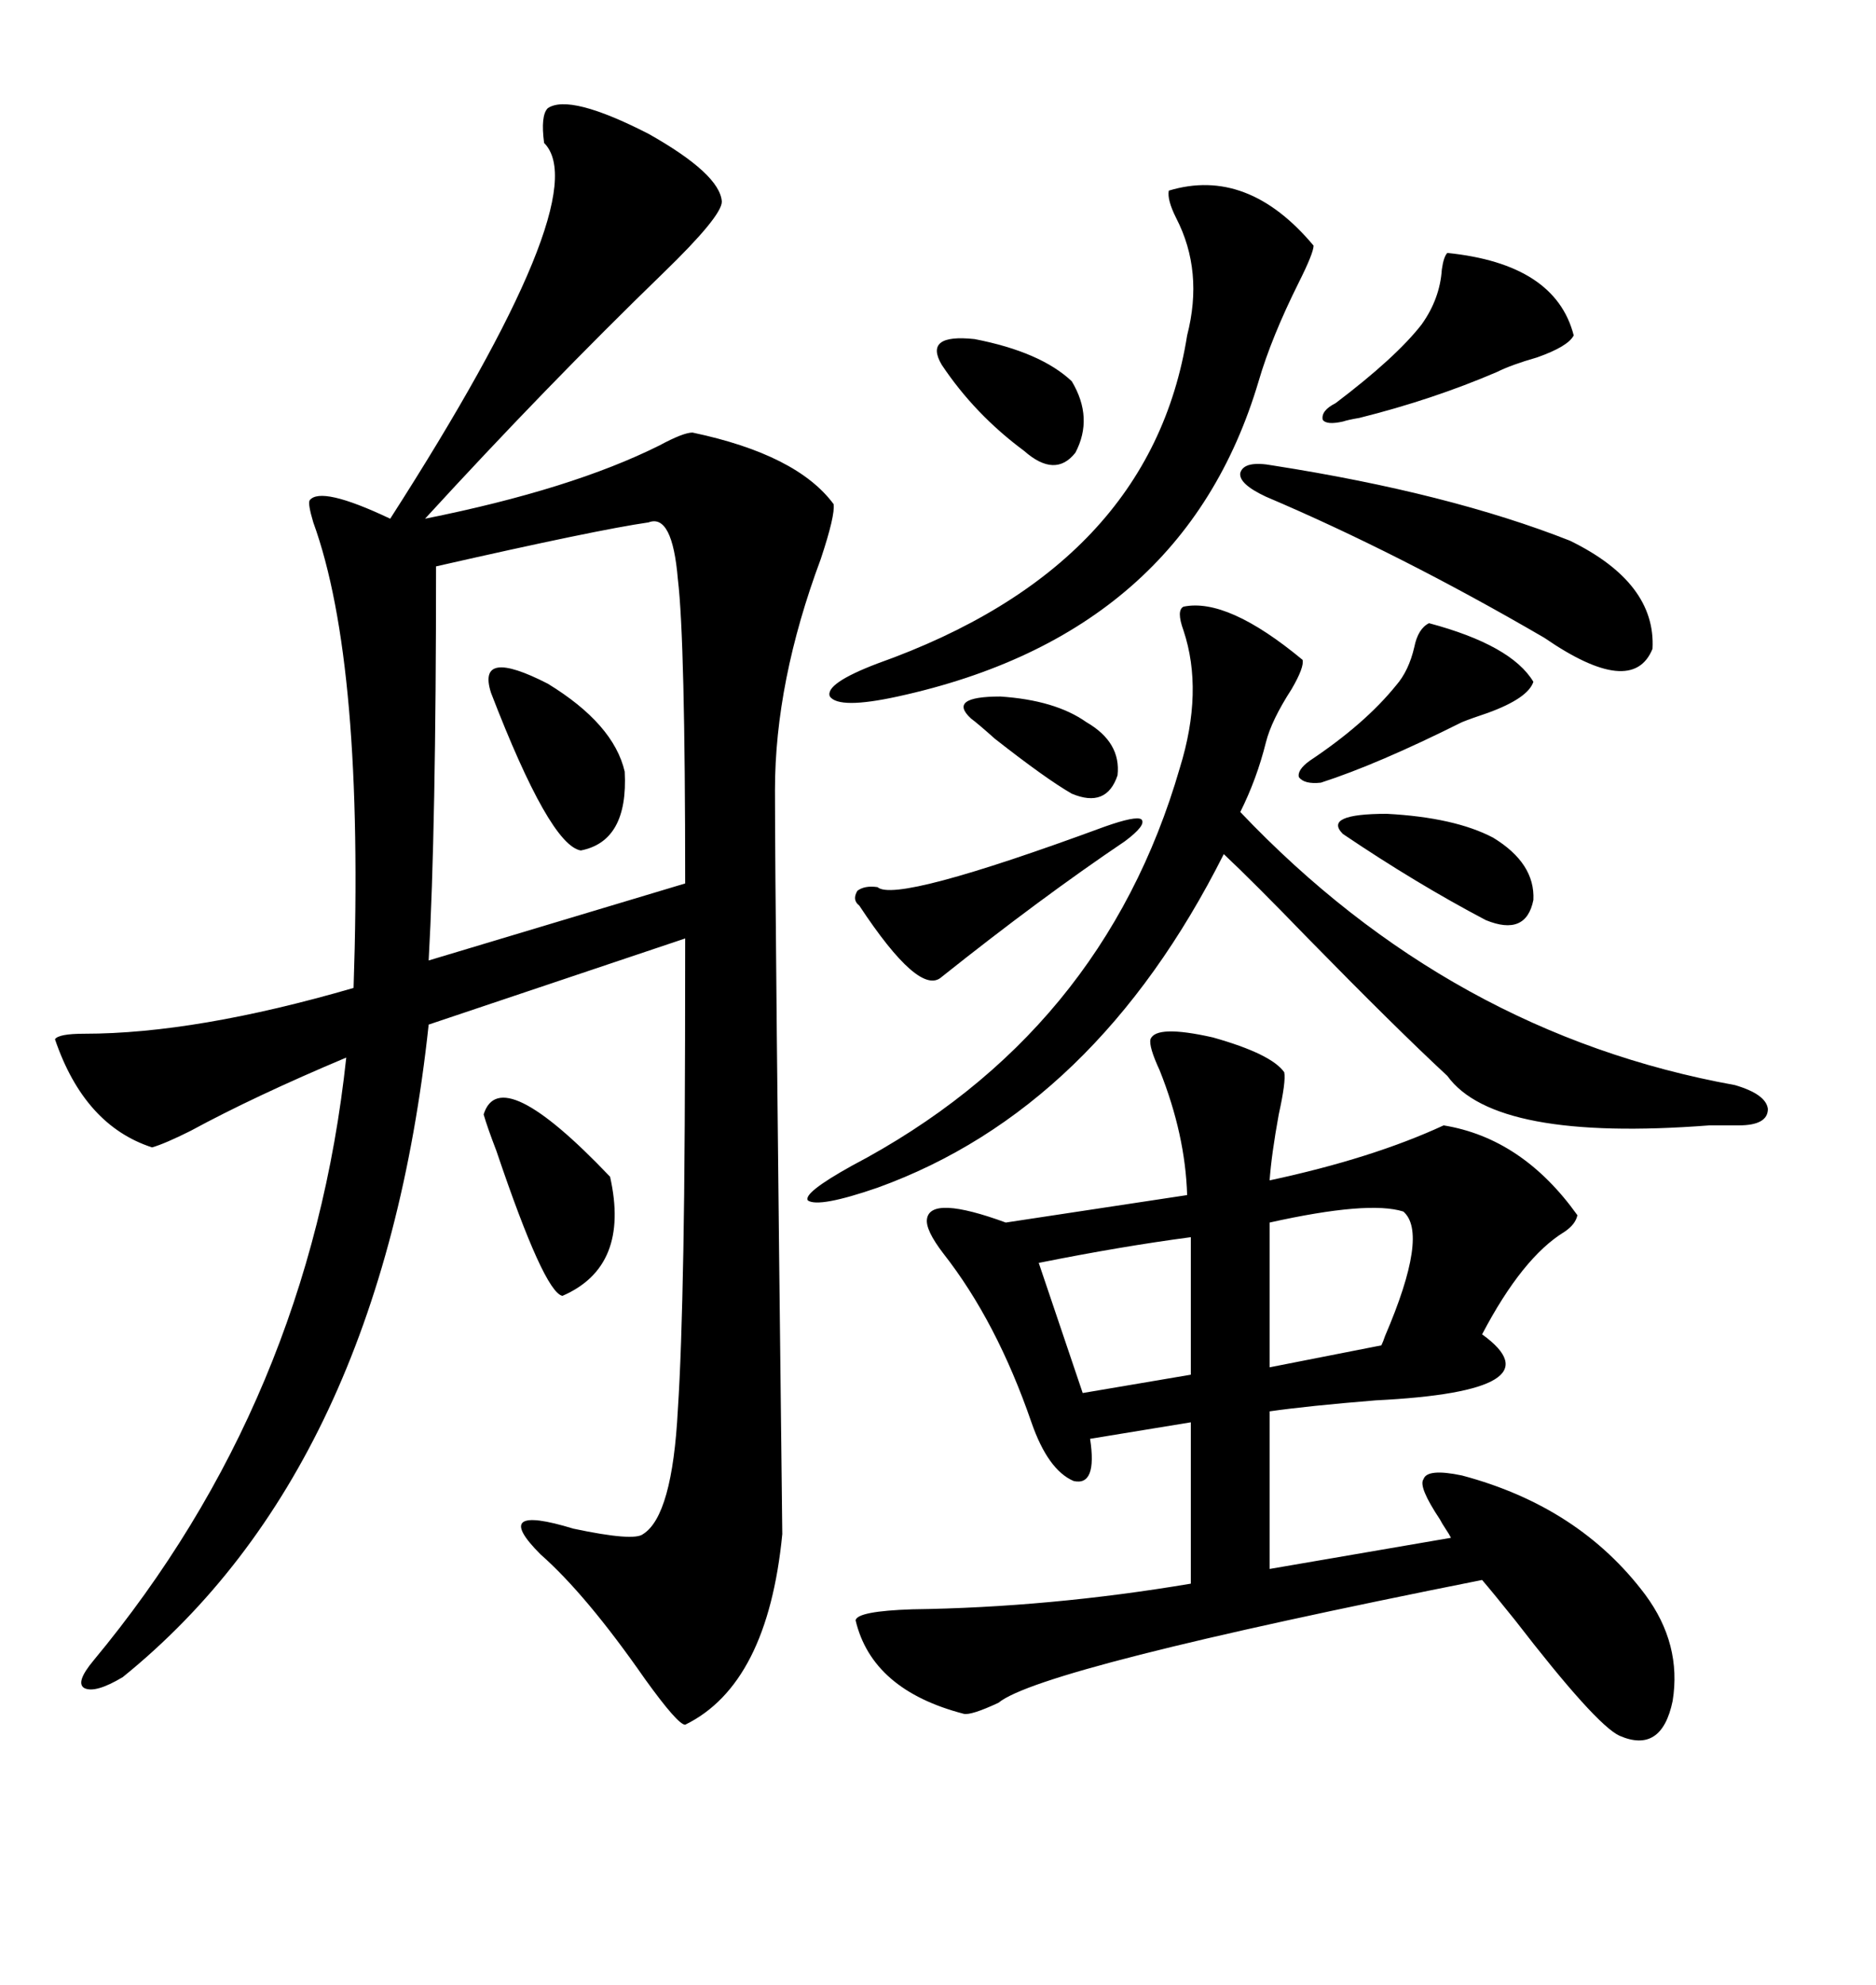 <svg xmlns="http://www.w3.org/2000/svg" xmlns:xlink="http://www.w3.org/1999/xlink" width="300" height="317.285"><path d="M87.60 17.29L87.60 17.29Q91.11 14.94 103.71 21.39L103.71 21.39Q115.14 27.83 115.43 32.23L115.43 32.23Q115.43 34.57 106.05 43.65L106.05 43.65Q87.30 61.82 67.97 82.91L67.97 82.91Q91.41 78.22 105.47 71.19L105.47 71.19Q109.28 69.14 110.74 69.14L110.74 69.14Q127.44 72.66 133.30 80.57L133.30 80.57Q133.59 82.32 131.25 89.36L131.25 89.36Q123.93 108.98 123.93 126.27L123.93 126.27Q123.93 145.02 125.10 245.21L125.10 245.21Q122.75 269.24 109.57 275.68L109.57 275.68Q108.40 275.68 103.13 268.36L103.13 268.36Q93.75 254.88 86.43 248.44L86.43 248.44Q78.22 240.23 91.70 244.34L91.70 244.34Q101.37 246.39 102.83 245.21L102.83 245.21Q107.52 242.29 108.40 225.29L108.40 225.29Q108.98 216.50 109.28 199.80L109.28 199.80Q109.57 184.57 109.57 150L109.57 150L68.55 163.77Q60.94 234.67 19.63 268.07L19.63 268.07Q15.23 270.70 13.48 269.82L13.48 269.82Q12.01 268.95 14.94 265.43L14.94 265.43Q49.51 223.83 55.37 169.04L55.37 169.04Q40.72 175.20 30.47 180.76L30.47 180.76Q26.37 182.81 24.32 183.40L24.32 183.40Q13.48 179.88 8.79 166.11L8.79 166.11Q9.38 165.23 13.48 165.23L13.48 165.23Q31.35 165.23 56.54 157.91L56.54 157.91Q58.30 106.05 50.10 83.50L50.10 83.50Q49.22 80.57 49.51 79.98L49.51 79.98Q51.27 77.64 62.40 82.91L62.40 82.91Q95.51 31.35 87.01 22.85L87.01 22.85Q86.43 18.46 87.60 17.29ZM263.09 254.88L263.09 254.88Q268.95 262.79 267.48 271.88L267.48 271.88Q265.72 280.37 258.98 277.44L258.98 277.44Q255.18 275.68 242.29 258.98L242.29 258.98Q238.77 254.59 237.01 252.54L237.01 252.54Q166.41 266.60 159.67 272.17L159.67 272.17Q155.27 274.22 154.10 273.93L154.10 273.93Q139.45 270.12 136.82 258.98L136.82 258.98Q137.11 257.52 145.90 257.23L145.90 257.23Q167.87 256.93 190.43 253.13L190.43 253.13L190.43 227.34L174.32 229.98Q175.49 237.60 171.68 236.72L171.68 236.72Q167.58 234.96 164.94 227.34L164.94 227.34Q159.38 211.23 150.88 200.39L150.88 200.39Q147.95 196.58 148.24 194.82L148.24 194.82Q148.83 191.02 160.84 195.41L160.84 195.41L189.84 191.02Q189.55 181.35 185.45 171.09L185.45 171.09Q183.69 167.29 183.98 166.11L183.98 166.11Q184.86 163.77 193.95 165.82L193.95 165.82Q203.32 168.46 205.37 171.39L205.37 171.39Q205.66 172.85 204.49 178.13L204.49 178.13Q203.32 184.57 203.03 188.67L203.03 188.67Q219.43 185.16 230.86 179.88L230.86 179.88Q243.46 181.93 252.25 194.24L252.25 194.24Q251.95 195.70 250.20 196.88L250.20 196.88Q243.46 200.98 237.01 213.28L237.01 213.28Q249.61 222.36 220.02 223.83L220.02 223.83Q209.18 224.71 203.03 225.59L203.03 225.59L203.03 250.78L232.03 245.80Q231.74 245.21 231.15 244.34L231.15 244.34Q230.57 243.46 230.27 242.87L230.27 242.87Q226.76 237.60 227.64 236.43L227.64 236.43Q228.22 234.67 233.79 235.84L233.79 235.84Q252.54 240.82 263.09 254.88ZM103.71 83.50L103.71 83.50Q95.51 84.67 69.73 90.53L69.73 90.53Q69.73 132.42 68.55 153.52L68.55 153.52L109.57 141.21Q109.57 102.25 108.40 92.58L108.40 92.58Q107.52 82.03 103.71 83.50ZM189.26 96.97L189.26 96.97Q196.29 95.51 208.30 105.47L208.30 105.47Q208.59 106.64 206.54 110.16L206.54 110.16Q203.32 115.14 202.44 118.65L202.44 118.65Q200.98 124.51 198.34 129.79L198.34 129.79Q232.03 165.23 277.44 173.44L277.44 173.44Q282.42 174.90 282.71 177.25L282.71 177.25Q282.71 179.88 278.03 179.88L278.03 179.88Q276.27 179.88 273.34 179.88L273.34 179.88Q239.06 182.52 231.45 171.97L231.45 171.97Q223.24 164.36 209.18 150L209.18 150Q200.39 140.92 195.70 136.52L195.70 136.52Q175.20 177.25 140.33 189.84L140.33 189.84Q130.96 193.07 129.20 191.89L129.20 191.89Q128.32 190.72 136.23 186.33L136.23 186.33Q176.37 165.23 188.67 122.75L188.67 122.75Q192.48 110.45 189.26 100.78L189.26 100.78Q188.09 97.56 189.26 96.97ZM186.91 30.47L186.91 30.47Q199.51 26.66 210.06 39.26L210.06 39.26Q210.06 40.43 207.71 45.12L207.71 45.12Q203.32 53.91 201.27 60.94L201.27 60.94Q189.26 101.37 143.55 111.33L143.55 111.33Q134.18 113.38 132.71 111.33L132.71 111.33Q131.84 109.28 140.33 106.05L140.33 106.05Q183.98 90.53 189.84 53.61L189.84 53.61Q192.48 43.36 188.09 34.86L188.09 34.86Q186.62 31.93 186.91 30.47ZM203.61 74.41L203.61 74.41Q231.74 78.81 251.07 86.43L251.07 86.43Q264.84 93.16 264.26 103.71L264.26 103.71Q261.04 111.62 246.97 101.95L246.97 101.95Q223.83 88.48 202.44 79.39L202.44 79.39Q198.05 77.34 198.34 75.59L198.34 75.59Q198.93 73.54 203.61 74.41ZM224.41 193.65L224.41 193.65Q218.85 191.89 203.03 195.41L203.03 195.41L203.03 218.55L220.90 215.04Q221.19 214.45 221.48 213.57L221.48 213.57Q228.52 197.17 224.41 193.65ZM231.45 40.43L231.45 40.43Q248.73 42.19 251.66 53.61L251.66 53.61Q250.78 55.37 245.80 57.13L245.80 57.13Q241.70 58.30 239.36 59.47L239.36 59.47Q229.10 63.87 217.38 66.80L217.38 66.80Q215.63 67.09 214.75 67.38L214.75 67.38Q212.11 67.97 211.52 67.09L211.52 67.09Q211.23 65.63 213.57 64.45L213.57 64.45Q223.24 57.13 227.34 51.86L227.34 51.86Q230.27 47.75 230.57 43.07L230.57 43.07Q230.86 41.02 231.45 40.43ZM190.43 219.73L190.43 197.75Q179.30 199.22 166.11 201.86L166.11 201.86L173.14 222.66L190.43 219.73ZM77.34 178.13L77.34 178.13Q79.98 169.63 97.56 188.09L97.56 188.09Q100.78 202.44 89.94 207.13L89.94 207.13Q87.01 206.54 79.39 183.98L79.39 183.98Q77.93 180.18 77.34 178.13ZM179.88 134.47L179.88 134.47Q166.41 143.55 150.59 156.15L150.59 156.15Q147.07 159.38 137.40 144.73L137.40 144.73Q136.23 143.85 137.11 142.38L137.11 142.38Q138.28 141.50 140.33 141.80L140.33 141.80Q143.26 144.43 176.66 132.13L176.66 132.13Q181.64 130.37 182.52 130.96L182.52 130.96Q183.40 131.84 179.88 134.47ZM228.52 99.61L228.52 99.61Q241.70 103.13 245.21 108.98L245.21 108.98Q244.34 111.62 237.89 113.96L237.89 113.96Q235.25 114.84 233.79 115.43L233.79 115.43Q220.31 122.17 211.23 125.10L211.23 125.10Q208.59 125.39 207.71 124.22L207.71 124.22Q207.42 123.05 209.47 121.58L209.47 121.58Q218.26 115.72 223.24 109.57L223.24 109.57Q225.29 107.23 226.17 103.42L226.17 103.42Q226.76 100.49 228.52 99.61ZM78.52 110.74L78.52 110.74Q76.17 103.42 87.60 109.28L87.60 109.28Q98.14 115.72 99.90 123.34L99.90 123.34Q100.49 134.47 92.87 135.94L92.87 135.94Q87.89 135.06 78.52 110.74ZM214.75 133.30L214.75 133.30Q211.52 130.08 221.78 130.08L221.78 130.08Q232.62 130.66 238.77 133.89L238.77 133.89Q245.51 137.99 245.21 143.85L245.21 143.85Q244.04 149.71 237.60 147.07L237.60 147.07Q226.46 141.21 214.75 133.30ZM150.59 58.30L150.59 58.30Q147.66 53.32 155.86 54.20L155.86 54.20Q166.41 56.25 171.39 60.94L171.39 60.94Q174.90 66.80 171.97 72.36L171.97 72.36Q168.75 76.46 163.77 72.07L163.77 72.07Q155.86 66.21 150.59 58.30ZM155.27 114.84L155.27 114.84Q151.46 111.33 159.96 111.33L159.96 111.33Q168.75 111.91 173.73 115.43L173.73 115.43Q179.30 118.65 178.71 123.93L178.71 123.93Q176.95 129.20 171.39 126.86L171.39 126.86Q167.29 124.51 159.08 118.07L159.08 118.07Q156.45 115.72 155.27 114.84Z"/></svg>